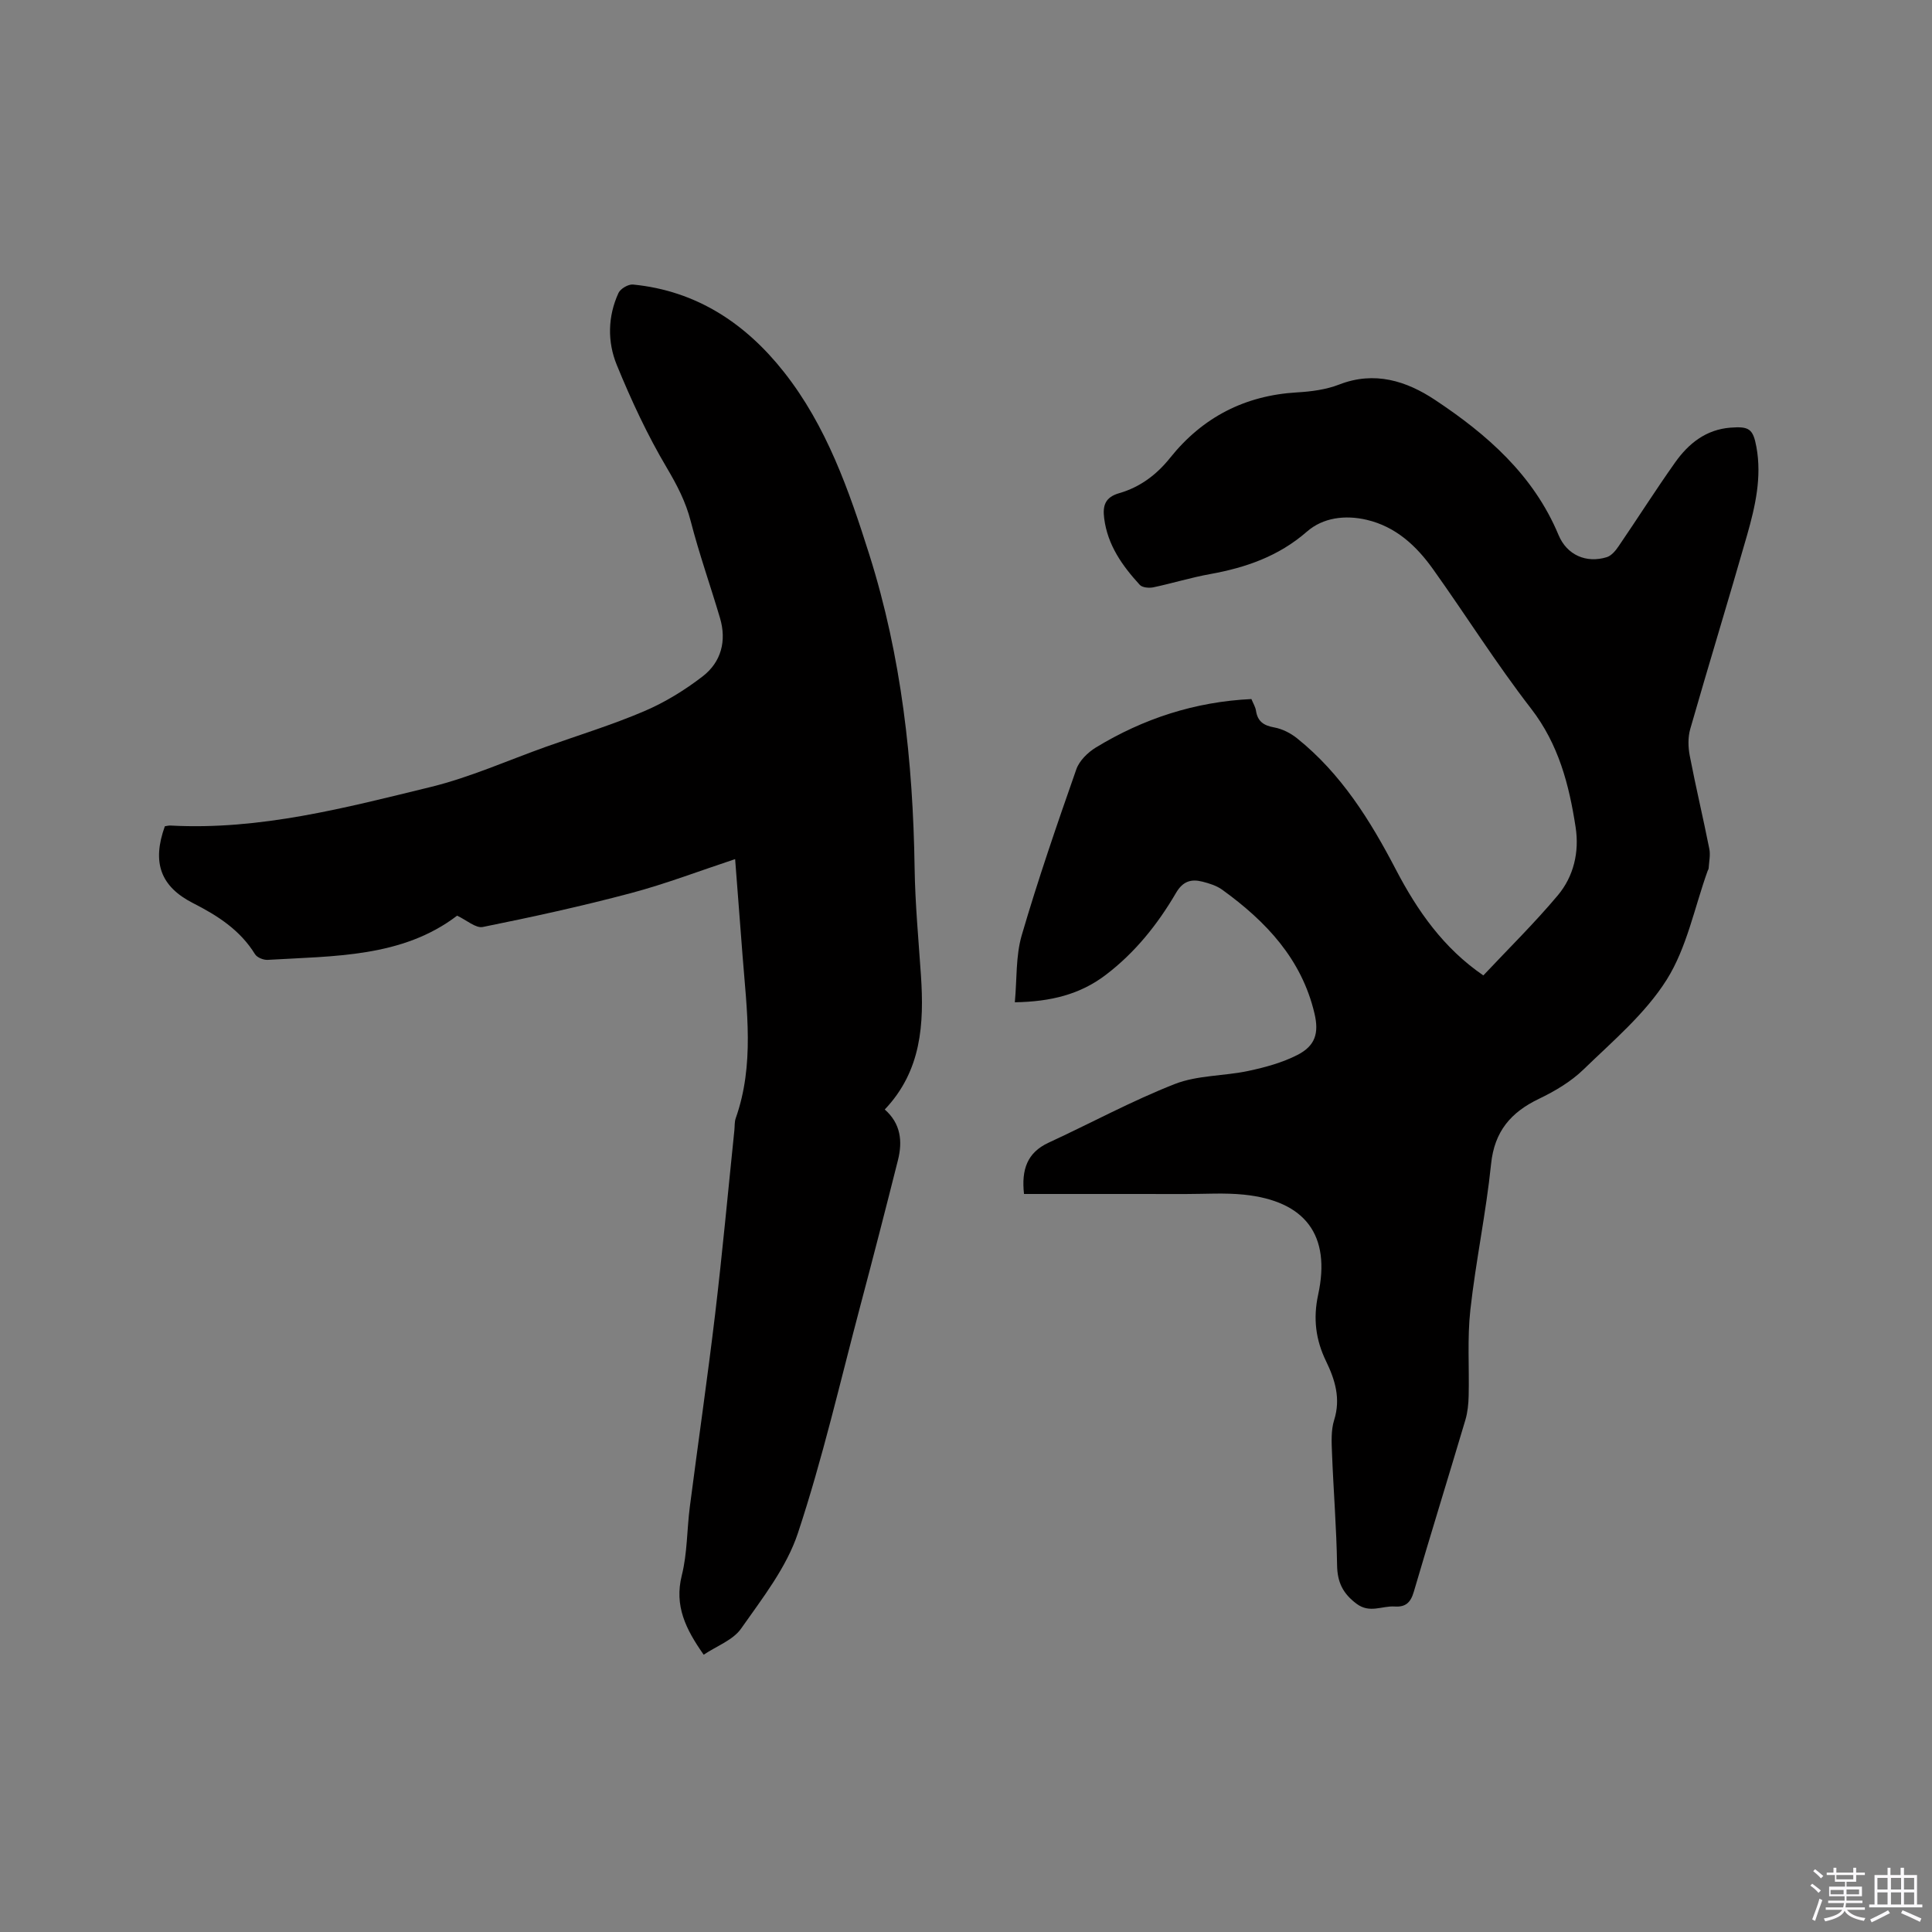 <svg enable-background="new 0 0 400 400" viewBox="0 0 400 400" xmlns="http://www.w3.org/2000/svg"><rect x="0" y="0" width="400" height="400" fill="#808080" stroke="none"/><path d="m374.8 390.4.4-.4c.7.5 1.3 1 1.8 1.4l-.5.5c-.5-.6-1.1-1.1-1.7-1.5zm1 7.3-.6-.3c.5-1.4 1.1-2.8 1.5-4.3.2.1.4.2.6.3-.5 1.3-1 2.8-1.5 4.3zm-.4-10.3.4-.4c.4.3 1 .8 1.7 1.4l-.5.5c-.4-.5-1-1-1.6-1.5zm2.5.3h1.7v-1h.6v1h3.5v-1h.6v1h1.8v.5h-1.8v1.4h-2v1h3.2v2h-3.2v.9h3.3v.5h-3.4c0 .3-.1.6-.1.9h4v.5h-3.7c.7.9 1.9 1.5 3.8 1.7-.1.2-.2.4-.3.6-2.1-.4-3.5-1.1-4-2.1-.4 1-1.8 1.7-4 2.2-.1-.2-.2-.4-.3-.6 2.1-.4 3.4-1 3.8-1.8h-3.4v-.5h3.6c.1-.3.1-.6.2-.9h-3.3v-.5h3.4c0-.3 0-.6 0-.9h-3.2v-2h3.3v-1h-2.1v-1.4h-1.7v-.5zm1.1 3.5v1h2.7c0-.3 0-.4 0-.4 0-.1 0-.2 0-.2 0-.1 0-.2 0-.3h-2.7zm1.2-3v.9h3.5v-.9zm4.7 3h-2.6v.6.4h2.6z" fill="#fbfafc"/><path d="m393.6 386.7h.6v1.5h2.7v6.1h1.1v.6h-11v-.6h1.1v-6.1h2.7v-1.5h.6v1.5h2.1v-1.5zm-2.7 8.8.4.6c-1.2.6-2.5 1.3-3.8 1.9-.1-.2-.2-.4-.3-.6 1.2-.6 2.5-1.2 3.7-1.9zm-2.2-6.7v2.4h2.1v-2.4zm0 3v2.5h2.1v-2.5zm2.8-3v2.4h2.1v-2.4zm0 3v2.5h2.1v-2.5zm6 6.1c-1.4-.7-2.7-1.3-3.9-1.8l.3-.6c1.5.6 2.7 1.2 3.9 1.7zm-1.2-9.1h-2.1v2.4h2.1zm-2.1 3v2.5h2.1v-2.5z" fill="#fbfafc"/><g fill="#010000"><path d="m212.01 247.2c-.56-5.04.64-8.56 5.09-10.62 8.73-4.03 17.21-8.65 26.14-12.15 4.71-1.84 10.19-1.63 15.24-2.71 3.47-.74 7.02-1.71 10.15-3.31 3.72-1.91 4.47-4.55 3.52-8.58-2.66-11.3-10.06-19.09-19.1-25.62-1.16-.84-2.66-1.31-4.08-1.67-2.34-.6-4.07-.11-5.49 2.33-3.82 6.53-8.51 12.4-14.61 17.02-5.26 3.98-11.29 5.5-18.76 5.62.45-4.81.17-9.57 1.43-13.88 3.38-11.56 7.31-22.97 11.3-34.35.62-1.78 2.38-3.5 4.05-4.52 9.83-5.98 20.49-9.47 32.2-10.03.37.9.83 1.63.95 2.42.34 2.24 1.61 3.07 3.79 3.46 1.65.3 3.36 1.17 4.69 2.23 9.14 7.31 15.18 17.02 20.49 27.21 4.47 8.57 9.88 16.28 18.1 21.9 5.2-5.53 10.58-10.82 15.41-16.57 3.3-3.93 4.48-8.97 3.7-14.08-1.35-8.82-3.52-17.22-9.25-24.62-7.19-9.29-13.46-19.29-20.29-28.86-3.44-4.82-7.7-8.79-13.73-10.2-4.47-1.04-9.02-.47-12.36 2.44-5.87 5.12-12.65 7.46-20.06 8.8-3.95.71-7.81 1.91-11.75 2.74-.88.18-2.28.06-2.8-.51-3.61-3.94-6.67-8.23-7.37-13.77-.33-2.6.14-4.36 3.13-5.22 4.24-1.22 7.69-3.77 10.52-7.31 6.71-8.39 15.47-12.92 26.28-13.55 2.93-.17 6-.57 8.71-1.62 7.35-2.87 13.98-.73 19.86 3.18 10.77 7.14 20.39 15.55 25.57 27.97 1.73 4.15 5.74 5.89 9.97 4.59.96-.29 1.83-1.33 2.44-2.23 3.94-5.77 7.69-11.69 11.73-17.39 2.77-3.91 6.38-6.81 11.46-7.2 3.85-.3 4.68.24 5.37 4.02 1.14 6.23-.24 12.27-1.92 18.18-3.83 13.42-7.94 26.76-11.78 40.18-.5 1.73-.45 3.78-.1 5.57 1.24 6.44 2.77 12.83 4.05 19.27.25 1.27-.06 2.65-.14 3.98-.01.2-.14.4-.22.59-2.72 7.57-4.29 15.86-8.47 22.51-4.43 7.04-11.16 12.7-17.24 18.6-2.6 2.52-5.92 4.48-9.21 6.06-5.83 2.8-9.22 6.75-9.91 13.51-1.04 10.11-3.17 20.1-4.29 30.2-.65 5.87-.21 11.86-.35 17.79-.04 1.67-.21 3.4-.68 4.99-3.53 11.87-7.2 23.7-10.68 35.58-.65 2.21-1.68 3.19-3.94 3.04-2.62-.18-5.17 1.48-7.9-.56-2.82-2.11-3.98-4.43-4.04-7.95-.12-7.73-.75-15.46-1.05-23.19-.09-2.3-.23-4.76.44-6.9 1.4-4.45.19-8.34-1.68-12.2-2.14-4.42-2.7-8.83-1.63-13.76 2.68-12.31-2.65-19.4-15.36-20.71-3.98-.41-8.03-.13-12.05-.13-11.13-.02-22.24-.01-33.49-.01z"/><path d="m34.13 171.07c.36-.05.77-.17 1.18-.15 18.49 1 36.18-3.67 53.85-7.98 8.17-2 15.97-5.51 23.94-8.35 6.78-2.41 13.69-4.53 20.29-7.35 4.3-1.84 8.42-4.37 12.12-7.23 3.8-2.95 4.96-7.31 3.56-12.05-1.98-6.69-4.32-13.29-6.06-20.04-1.04-4.05-2.83-7.47-4.95-11.06-4.02-6.78-7.38-14.01-10.37-21.32-1.95-4.77-1.87-10.03.36-14.88.41-.89 2.03-1.84 3-1.75 13.15 1.28 23.34 8.07 31.27 18.13 8.79 11.14 13.44 24.43 17.66 37.78 6.67 21.09 9.05 42.83 9.38 64.88.11 7.41.81 14.82 1.31 22.22.67 10.06.13 19.77-7.49 27.79 3.31 2.9 3.71 6.57 2.74 10.45-2.53 10.06-5.12 20.1-7.78 30.12-4.18 15.75-7.82 31.69-12.94 47.13-2.36 7.13-7.36 13.49-11.77 19.78-1.67 2.38-5.03 3.58-7.74 5.4-3.73-5.31-6.11-10.12-4.53-16.43 1.15-4.58 1.05-9.46 1.66-14.18 1.72-13.34 3.66-26.64 5.25-39.99 1.5-12.63 2.66-25.29 3.97-37.94.09-.84.01-1.74.28-2.52 3.92-11.08 2.29-22.38 1.42-33.66-.51-6.54-1-13.07-1.54-20-7.43 2.46-14.42 5.14-21.61 7.05-10.12 2.69-20.36 4.93-30.62 7-1.48.3-3.37-1.43-5.33-2.34-11.36 8.67-25.44 8.33-39.22 9.15-.87.05-2.19-.48-2.62-1.17-3.09-5.01-7.74-7.99-12.82-10.57-6.75-3.44-8.55-8.41-5.85-15.92z"/></g></svg>